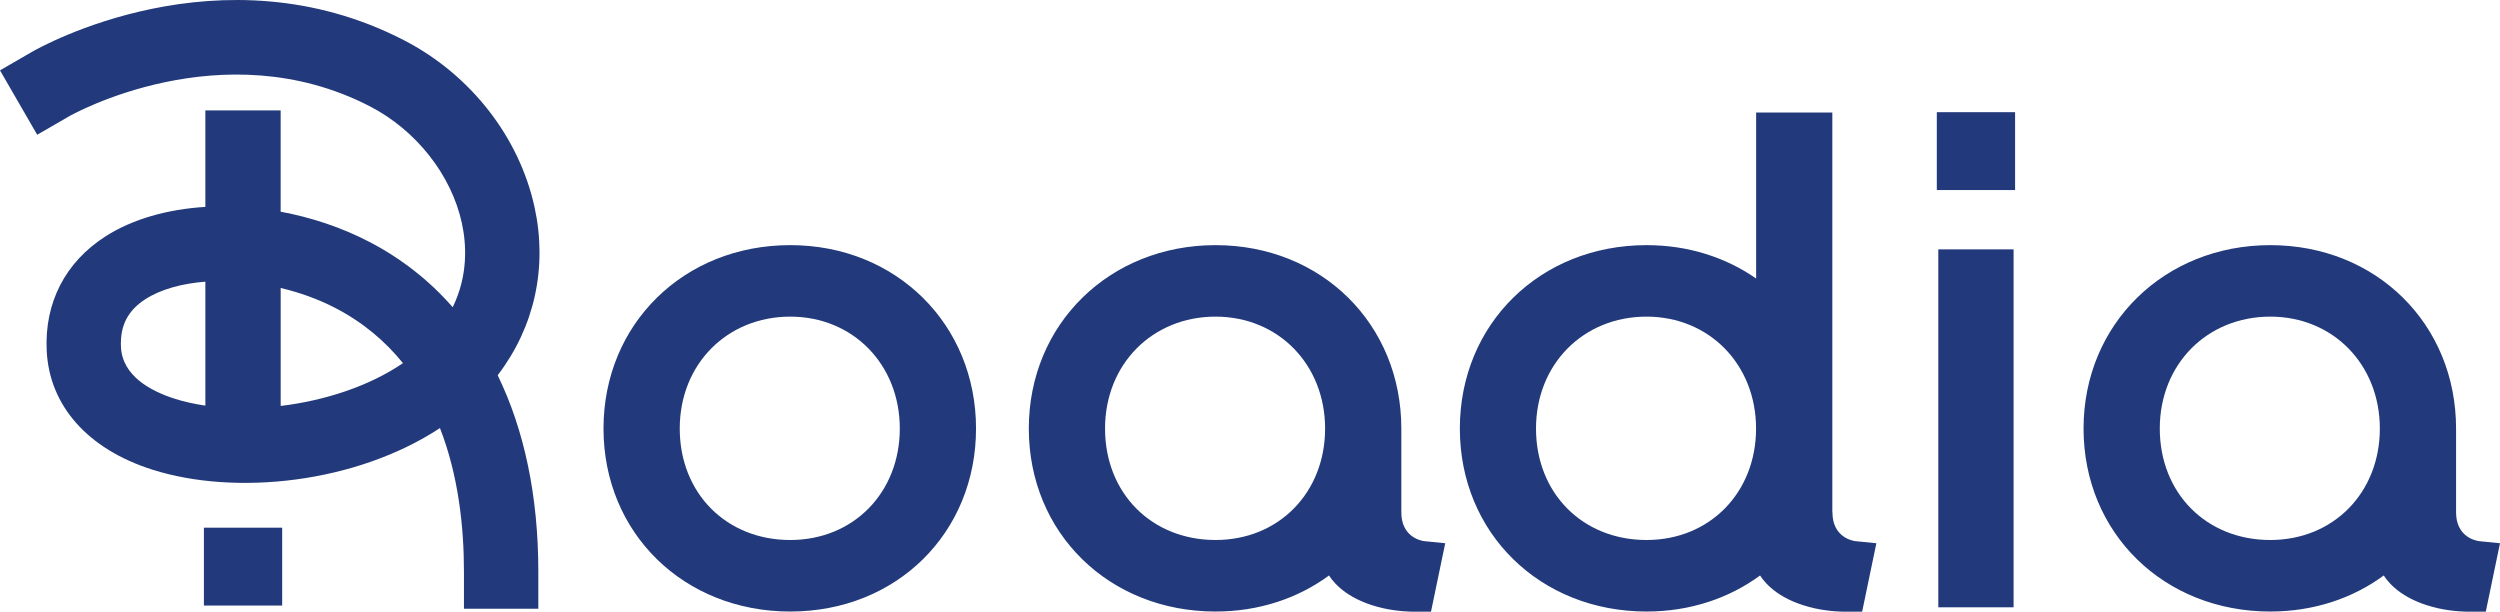 <svg xmlns="http://www.w3.org/2000/svg" id="Logo_1" data-name="Logo 1" viewBox="0 0 685.74 167.78"><defs><style>      .cls-1 {        fill: #223a7b;      }    </style></defs><path class="cls-1" d="M146.62,56.81c-4.2-19.25-17.58-36.36-35.78-45.76C60.45-14.98,10.92,12.99,8.83,14.19L0,19.3l10.2,17.66,8.83-5.1c.41-.24,41.85-23.66,82.44-2.69,12.68,6.55,22.34,18.81,25.21,31.99,1.32,6.04,1.71,14.45-2.5,23.11-6.43-7.35-14.11-13.39-22.97-17.98-7.62-3.94-15.9-6.68-24.23-8.22v-27.78h-20.65v26.46c-10.38.64-19.98,3.33-27.44,8.12-11,7.06-16.71,18.18-16.08,31.31.72,15.11,11.27,27.01,28.94,32.63,22.91,7.29,55.93,3.73,78.93-11.39,5.07,13,6.58,27.14,6.58,39.35v10.2h20.4v-10.2c0-20.66-3.83-38.82-11.15-53.84,10.13-13.24,13.72-29.6,10.11-46.13ZM33.18,95.21c-.28-5.85,1.86-10.03,6.72-13.16,4.23-2.71,10-4.28,16.43-4.79v34c-2.97-.43-5.79-1.06-8.39-1.88-6.52-2.08-14.38-6.22-14.76-14.18ZM76.99,111.36v-32.37c5.18,1.23,10.25,3.04,14.85,5.42,7.74,4,13.87,9.23,18.69,15.2-9.28,6.34-21.5,10.29-33.54,11.74Z"></path><path class="cls-1" d="M216.76,67.24c-29.2,0-51.22,21.63-51.22,50.31s22.02,50.19,51.22,50.19,50.96-21.58,50.96-50.19-21.91-50.31-50.96-50.31ZM216.76,148.12c-17.56,0-30.31-12.86-30.31-30.57s13.03-30.7,30.31-30.7,30.05,13.2,30.05,30.7-12.64,30.57-30.05,30.57Z"></path><rect class="cls-1" x="531.67" y="68.4" width="20.65" height="98.18"></rect><rect class="cls-1" x="531.26" y="30.77" width="21.47" height="21.36"></rect><path class="cls-1" d="M384.38,140.51v-22.89h0s0-.05,0-.07c0-28.68-21.91-50.31-50.96-50.31s-51.22,21.63-51.22,50.31,22.02,50.19,51.22,50.19c11.92,0,22.63-3.64,31.12-9.89,1.64,2.54,5.69,6.92,14.93,9,4.08.92,7.87.93,8.03.93h5.02l3.9-18.77-5.87-.59c-1.03-.16-6.17-1.28-6.17-7.9ZM333.42,148.12c-17.56,0-30.31-12.86-30.31-30.57s13.03-30.7,30.31-30.7,30.05,13.2,30.05,30.7-12.64,30.57-30.05,30.57Z"></path><path class="cls-1" d="M502.6,140.51v-22.89h0s0-.05,0-.07c0-.12,0-.23,0-.35V30.87h-20.9v45.53c-8.32-5.8-18.63-9.16-30.05-9.16-29.2,0-51.22,21.63-51.22,50.31s22.02,50.19,51.22,50.19c11.92,0,22.63-3.64,31.13-9.89,1.63,2.54,5.69,6.92,14.94,9,4.07.92,7.87.93,8.03.93h5.03l3.9-18.77-5.87-.59c-1.03-.16-6.18-1.28-6.18-7.9ZM451.63,148.12c-17.56,0-30.31-12.86-30.31-30.57s13.03-30.7,30.31-30.7,30.05,13.2,30.05,30.7-12.64,30.57-30.05,30.57Z"></path><path class="cls-1" d="M679.87,148.41c-1.03-.16-6.18-1.28-6.18-7.9v-22.89s0-.05,0-.07c0-28.68-21.91-50.31-50.96-50.31s-51.22,21.63-51.22,50.31,22.02,50.19,51.22,50.19c11.92,0,22.63-3.64,31.12-9.89,1.64,2.54,5.69,6.92,14.94,9,4.07.92,7.87.93,8.03.93h5.02l3.9-18.77-5.87-.59ZM622.73,148.12c-17.56,0-30.31-12.86-30.31-30.57s13.03-30.7,30.31-30.7,30.05,13.2,30.05,30.7-12.64,30.57-30.05,30.57Z"></path><rect class="cls-1" x="55.93" y="144.74" width="21.47" height="21.36"></rect></svg>